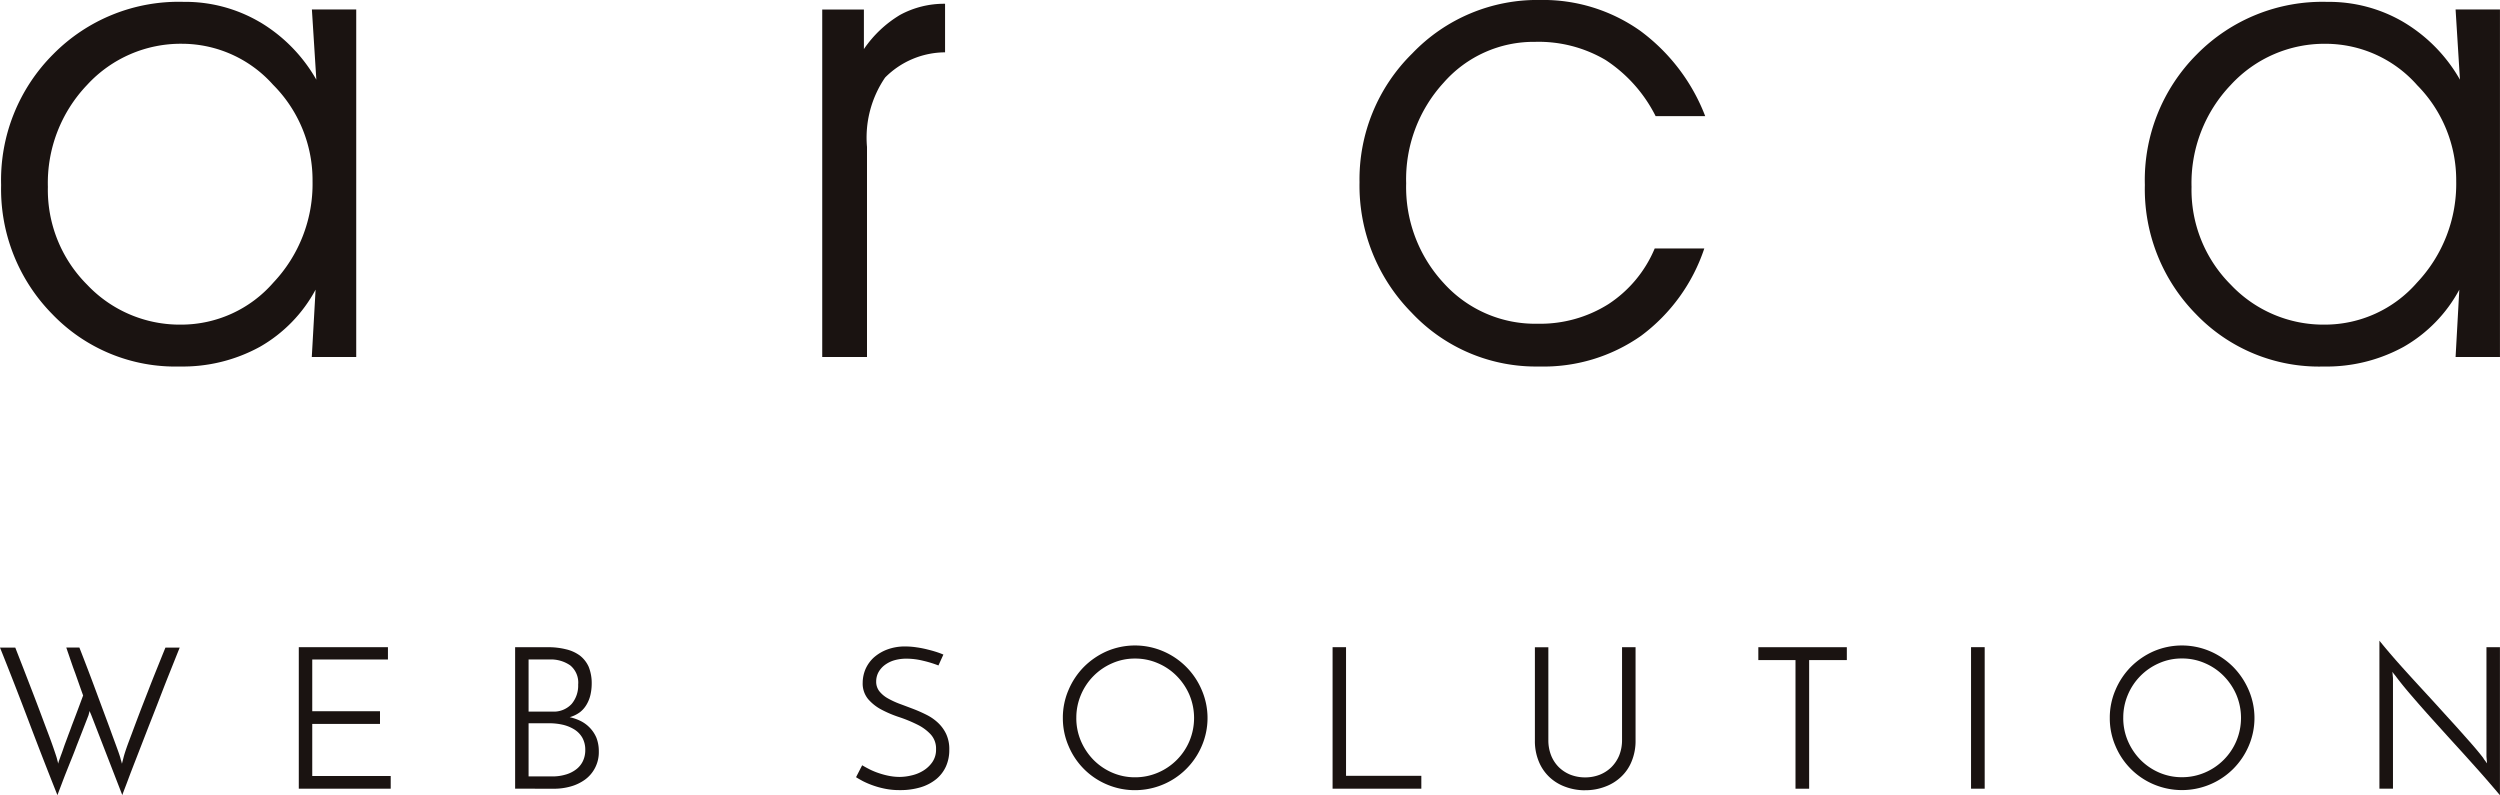 <svg xmlns="http://www.w3.org/2000/svg" xmlns:xlink="http://www.w3.org/1999/xlink" width="120" height="38.172" viewBox="0 0 120 38.172">
  <defs>
    <clipPath id="clip-path">
      <rect id="長方形_148" data-name="長方形 148" width="120" height="38.172" fill="none"/>
    </clipPath>
  </defs>
  <g id="グループ_220" data-name="グループ 220" clip-path="url(#clip-path)">
    <path id="パス_465" data-name="パス 465" d="M13.073,4.014a6.47,6.47,0,0,1,1.889,4.622,6.887,6.887,0,0,1-1.88,4.867,5.865,5.865,0,0,1-4.427,2.019,6.114,6.114,0,0,1-4.511-1.914,6.434,6.434,0,0,1-1.886-4.7A6.811,6.811,0,0,1,4.143,4.014a6.1,6.1,0,0,1,4.57-1.973,5.866,5.866,0,0,1,4.359,1.973m-.631-3.008A7.072,7.072,0,0,0,8.772.029,8.457,8.457,0,0,0,2.514,2.543a8.534,8.534,0,0,0-2.5,6.276,8.544,8.544,0,0,0,2.449,6.193,8.182,8.182,0,0,0,6.122,2.52,7.7,7.7,0,0,0,3.852-.946,6.936,6.936,0,0,0,2.671-2.742l-.182,3.231h2.133V.394H14.931l.213,3.37a7.562,7.562,0,0,0-2.7-2.758" transform="translate(0.04 0.06)" fill="#1a1311"/>
    <path id="パス_466" data-name="パス 466" d="M18.661.059V2.39A4.084,4.084,0,0,0,15.783,3.6a5.114,5.114,0,0,0-.869,3.333V17.015H12.765V.334h2v1.9A5.564,5.564,0,0,1,16.5.594,4.43,4.43,0,0,1,18.661.059" transform="translate(26.702 0.122)" fill="#1a1311"/>
    <path id="パス_467" data-name="パス 467" d="M34.543,1.453A8.067,8.067,0,0,0,29.782,0a8.3,8.3,0,0,0-6.14,2.563,8.47,8.47,0,0,0-2.535,6.181,8.678,8.678,0,0,0,2.5,6.264,8.182,8.182,0,0,0,6.14,2.585,8.13,8.13,0,0,0,4.873-1.472,8.6,8.6,0,0,0,3.036-4.193H35.276A5.911,5.911,0,0,1,33.053,14.6a6.142,6.142,0,0,1-3.395.94,5.911,5.911,0,0,1-4.5-1.939,6.775,6.775,0,0,1-1.812-4.8,6.863,6.863,0,0,1,1.8-4.833A5.746,5.746,0,0,1,29.531,2.01a6.33,6.33,0,0,1,3.389.872,6.935,6.935,0,0,1,2.4,2.693H37.7a9.16,9.16,0,0,0-3.154-4.121" transform="translate(44.15 -0.001)" fill="#1a1311"/>
    <path id="パス_468" data-name="パス 468" d="M46.353,4.014a6.483,6.483,0,0,1,1.889,4.622,6.9,6.9,0,0,1-1.88,4.867,5.865,5.865,0,0,1-4.427,2.019,6.114,6.114,0,0,1-4.511-1.914,6.434,6.434,0,0,1-1.886-4.7,6.811,6.811,0,0,1,1.886-4.894A6.1,6.1,0,0,1,42,2.042a5.865,5.865,0,0,1,4.356,1.973m-.631-3.008a7.064,7.064,0,0,0-3.67-.977,8.457,8.457,0,0,0-6.258,2.514,8.534,8.534,0,0,0-2.5,6.276,8.544,8.544,0,0,0,2.449,6.193,8.182,8.182,0,0,0,6.122,2.52,7.7,7.7,0,0,0,3.852-.946,6.936,6.936,0,0,0,2.671-2.742l-.179,3.231h2.13V.394h-2.13l.21,3.37a7.562,7.562,0,0,0-2.7-2.758" transform="translate(69.656 0.06)" fill="#1a1311"/>
    <path id="パス_469" data-name="パス 469" d="M8.626,10.054c-.158.393-.328.819-.51,1.274s-.362.921-.544,1.394-.368.937-.544,1.391S6.685,15,6.533,15.39s-.288.742-.4,1.045-.207.535-.263.7L4.384,13.3l-.043-.1a.518.518,0,0,1-.034-.105l-.019.059-.019.065-.019.077c-.192.495-.377.977-.563,1.447q-.111.3-.241.621c-.087.213-.17.424-.254.634s-.161.411-.235.609-.145.374-.2.532q-.714-1.79-1.379-3.549T0,10.054H.733l.39,1c.139.359.278.72.417,1.079s.275.717.405,1.064.247.662.356.949.2.538.272.748.121.356.148.445l.074.288a.611.611,0,0,1,.037-.139c.025-.074.043-.121.049-.136s.025-.077.062-.173.077-.213.127-.359.111-.3.176-.479.136-.356.2-.541c.167-.433.346-.912.544-1.447-.142-.393-.266-.751-.38-1.073q-.079-.209-.148-.408c-.046-.133-.09-.26-.127-.371s-.074-.213-.1-.291-.046-.133-.053-.158h.628q.45,1.15.829,2.177c.108.294.22.591.334.9s.223.594.322.869.195.532.281.767.155.427.2.578c.012.053.025.1.04.145s.025.09.037.142l.074-.288c.022-.093.068-.247.142-.461s.17-.461.278-.751.226-.606.359-.955.272-.7.411-1.06.281-.717.424-1.07.275-.686.4-.989Z" transform="translate(0 21.03)" fill="#1a1311"/>
    <path id="パス_470" data-name="パス 470" d="M4.639,16.84V10.048H8.918v.591H5.285v2.483H8.537v.609H5.285v2.5H9.051v.609Z" transform="translate(9.703 21.017)" fill="#1a1311"/>
    <path id="パス_471" data-name="パス 471" d="M8,16.838v-6.79H9.582a3.5,3.5,0,0,1,.86.1,1.822,1.822,0,0,1,.665.3,1.416,1.416,0,0,1,.424.541,2.1,2.1,0,0,1,.145.81,2.451,2.451,0,0,1-.059.529,1.6,1.6,0,0,1-.182.464,1.278,1.278,0,0,1-.322.374,1.507,1.507,0,0,1-.495.241,2.352,2.352,0,0,1,.519.179,1.6,1.6,0,0,1,.445.325,1.583,1.583,0,0,1,.318.479,1.767,1.767,0,0,1,.117.652,1.634,1.634,0,0,1-.182.8,1.609,1.609,0,0,1-.482.563,2.156,2.156,0,0,1-.689.328,2.921,2.921,0,0,1-.807.108Zm.646-6.2v2.5H9.78a1.163,1.163,0,0,0,.934-.368,1.369,1.369,0,0,0,.312-.928,1.067,1.067,0,0,0-.38-.921,1.618,1.618,0,0,0-.989-.284Zm0,3.061V16.25H9.8a2.142,2.142,0,0,0,.606-.083,1.5,1.5,0,0,0,.5-.238,1.089,1.089,0,0,0,.337-.393,1.207,1.207,0,0,0,.124-.553,1.179,1.179,0,0,0-.139-.587,1.138,1.138,0,0,0-.386-.4,1.843,1.843,0,0,0-.553-.226,2.865,2.865,0,0,0-.634-.071Z" transform="translate(16.726 21.018)" fill="#1a1311"/>
    <path id="パス_472" data-name="パス 472" d="M17.485,10.426l-.238.523a5.3,5.3,0,0,0-.736-.226,3.364,3.364,0,0,0-.785-.1,2.1,2.1,0,0,0-.615.083,1.442,1.442,0,0,0-.461.238,1.1,1.1,0,0,0-.291.349.938.938,0,0,0-.1.424.738.738,0,0,0,.152.47,1.39,1.39,0,0,0,.4.337,3.978,3.978,0,0,0,.563.263c.21.077.424.158.643.241a6.924,6.924,0,0,1,.64.281,2.3,2.3,0,0,1,.56.383,1.8,1.8,0,0,1,.4.544,1.72,1.72,0,0,1,.151.761,1.924,1.924,0,0,1-.161.8,1.694,1.694,0,0,1-.467.609,2.184,2.184,0,0,1-.745.39,3.363,3.363,0,0,1-1,.136,3.436,3.436,0,0,1-.736-.071,4.019,4.019,0,0,1-.6-.17,3.843,3.843,0,0,1-.458-.2c-.13-.071-.232-.13-.309-.179l.294-.572c.114.068.244.139.386.21a3.388,3.388,0,0,0,.448.179,3.513,3.513,0,0,0,.479.124,2.631,2.631,0,0,0,.485.046,2.439,2.439,0,0,0,.566-.071A1.808,1.808,0,0,0,16.517,16a1.44,1.44,0,0,0,.439-.414,1.04,1.04,0,0,0,.176-.615,1,1,0,0,0-.263-.72,2.194,2.194,0,0,0-.649-.47,6.634,6.634,0,0,0-.847-.349,5.4,5.4,0,0,1-.847-.356,2.2,2.2,0,0,1-.652-.51,1.172,1.172,0,0,1-.263-.788,1.693,1.693,0,0,1,.139-.662,1.653,1.653,0,0,1,.405-.557,2.076,2.076,0,0,1,.646-.38,2.416,2.416,0,0,1,.856-.142,3.724,3.724,0,0,1,.547.043,5,5,0,0,1,.529.105c.164.04.315.083.448.127s.232.083.3.114" transform="translate(27.798 20.993)" fill="#1a1311"/>
    <path id="パス_473" data-name="パス 473" d="M16.5,13.5a3.342,3.342,0,0,1,.272-1.345,3.54,3.54,0,0,1,.739-1.11,3.6,3.6,0,0,1,1.1-.751,3.439,3.439,0,0,1,2.7,0,3.5,3.5,0,0,1,1.855,1.861,3.389,3.389,0,0,1,0,2.69,3.484,3.484,0,0,1-3.2,2.118,3.421,3.421,0,0,1-1.348-.272,3.439,3.439,0,0,1-1.843-1.846A3.342,3.342,0,0,1,16.5,13.5m.646,0a2.776,2.776,0,0,0,.223,1.107,2.947,2.947,0,0,0,.606.906,2.863,2.863,0,0,0,.894.609,2.717,2.717,0,0,0,1.095.223,2.754,2.754,0,0,0,1.1-.223,2.847,2.847,0,0,0,1.512-1.515,2.871,2.871,0,0,0,0-2.217,2.938,2.938,0,0,0-.609-.906,2.811,2.811,0,0,0-.9-.612,2.7,2.7,0,0,0-1.1-.226,2.666,2.666,0,0,0-1.1.226,2.853,2.853,0,0,0-1.5,1.518,2.789,2.789,0,0,0-.22,1.11" transform="translate(34.517 20.965)" fill="#1a1311"/>
    <path id="パス_474" data-name="パス 474" d="M20.688,16.84V10.048h.646v6.174h3.614v.618Z" transform="translate(43.276 21.017)" fill="#1a1311"/>
    <path id="パス_475" data-name="パス 475" d="M26.244,16.915a2.674,2.674,0,0,1-.955-.167,2.2,2.2,0,0,1-.767-.47,2.137,2.137,0,0,1-.507-.748,2.561,2.561,0,0,1-.186-1v-4.48h.646V14.5a1.969,1.969,0,0,0,.133.742,1.667,1.667,0,0,0,.371.566,1.711,1.711,0,0,0,.56.362,1.943,1.943,0,0,0,.7.127,1.917,1.917,0,0,0,.7-.127,1.711,1.711,0,0,0,.56-.362,1.728,1.728,0,0,0,.377-.566,1.97,1.97,0,0,0,.136-.742V10.048h.649v4.48a2.56,2.56,0,0,1-.189,1,2.072,2.072,0,0,1-.513.748,2.215,2.215,0,0,1-.77.47,2.648,2.648,0,0,1-.946.167" transform="translate(49.846 21.018)" fill="#1a1311"/>
    <path id="パス_476" data-name="パス 476" d="M31.548,10.048v.618H29.739v6.174h-.655V10.666H27.3v-.618Z" transform="translate(57.1 21.018)" fill="#1a1311"/>
    <rect id="長方形_147" data-name="長方形 147" width="0.655" height="6.793" transform="translate(94.61 31.064)" fill="#1a1311"/>
    <path id="パス_477" data-name="パス 477" d="M32.754,13.5a3.342,3.342,0,0,1,.272-1.345,3.54,3.54,0,0,1,.739-1.11,3.6,3.6,0,0,1,1.1-.751,3.439,3.439,0,0,1,2.7,0,3.555,3.555,0,0,1,1.11.751,3.611,3.611,0,0,1,.745,1.11,3.389,3.389,0,0,1,0,2.69,3.511,3.511,0,0,1-.745,1.1,3.482,3.482,0,0,1-3.806.742,3.439,3.439,0,0,1-1.843-1.846,3.342,3.342,0,0,1-.272-1.345m.646,0a2.776,2.776,0,0,0,.223,1.107,2.947,2.947,0,0,0,.606.906,2.863,2.863,0,0,0,.894.609,2.717,2.717,0,0,0,1.095.223,2.753,2.753,0,0,0,1.1-.223,2.847,2.847,0,0,0,1.512-1.515,2.871,2.871,0,0,0,0-2.217,2.938,2.938,0,0,0-.609-.906,2.811,2.811,0,0,0-.9-.612,2.7,2.7,0,0,0-1.1-.226,2.666,2.666,0,0,0-1.1.226,2.853,2.853,0,0,0-1.5,1.518,2.789,2.789,0,0,0-.22,1.11" transform="translate(68.516 20.965)" fill="#1a1311"/>
    <path id="パス_478" data-name="パス 478" d="M42.725,10.259v7.105c-.186-.223-.411-.485-.68-.795s-.563-.634-.875-.983-.637-.7-.971-1.07-.655-.723-.965-1.07-.594-.674-.853-.977-.464-.56-.631-.782c-.019-.028-.046-.062-.087-.111s-.071-.093-.1-.136l.028.3v5.309H36.94V9.947c.186.232.411.5.677.807s.557.628.869.971.637.693.968,1.054.646.714.955,1.051.594.662.86.962.485.563.655.785a.678.678,0,0,0,.077.117c.04.049.071.1.105.139l-.028-.315V10.259Z" transform="translate(77.272 20.806)" fill="#1a1311"/>
  </g>
</svg>
